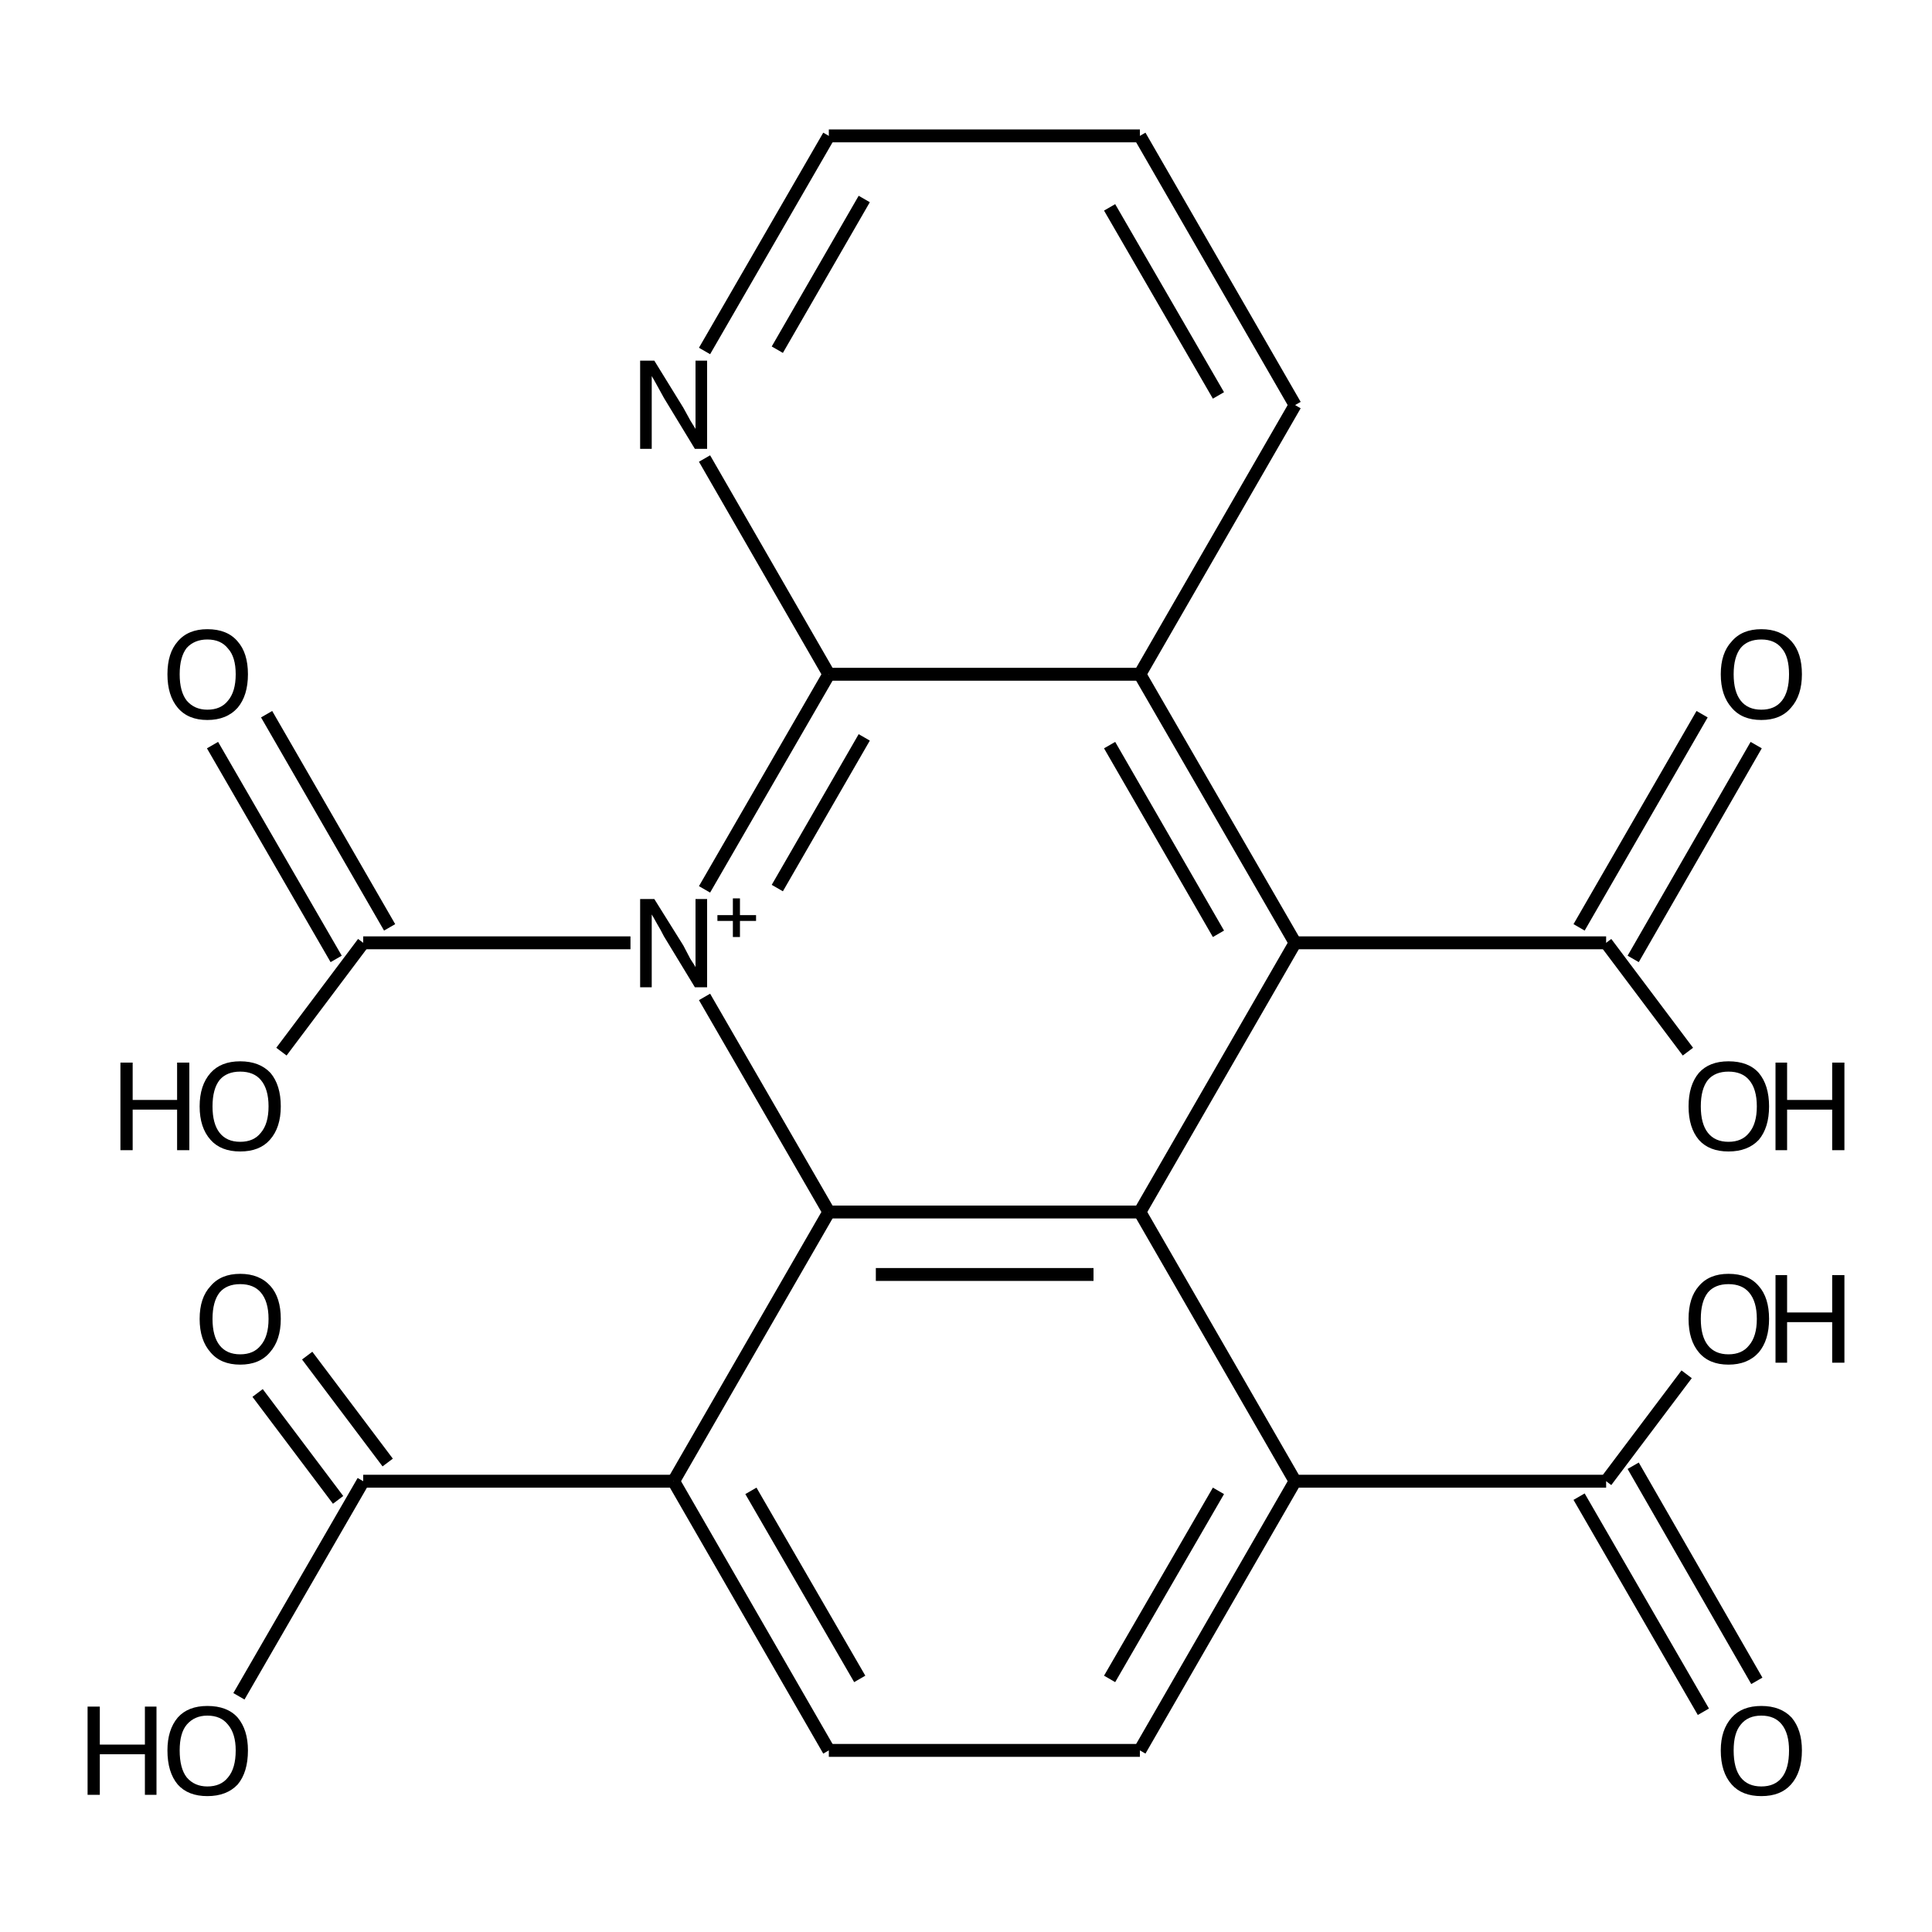 <?xml version='1.0' encoding='iso-8859-1'?>
<svg version='1.1' baseProfile='full'
              xmlns='http://www.w3.org/2000/svg'
                      xmlns:rdkit='http://www.rdkit.org/xml'
                      xmlns:xlink='http://www.w3.org/1999/xlink'
                  xml:space='preserve'
width='300px' height='300px' viewBox='0 0 300 300'>
<!-- END OF HEADER -->
<path class='bond-0 atom-0 atom-1' d='M 37.1,263.4 L 56.4,230.0' style='fill:none;fill-rule:evenodd;stroke:#000000;stroke-width:2.0px;stroke-linecap:butt;stroke-linejoin:miter;stroke-opacity:1' />
<path class='bond-1 atom-1 atom-2' d='M 52.5,232.9 L 40.0,216.3' style='fill:none;fill-rule:evenodd;stroke:#000000;stroke-width:2.0px;stroke-linecap:butt;stroke-linejoin:miter;stroke-opacity:1' />
<path class='bond-1 atom-1 atom-2' d='M 60.2,227.1 L 47.7,210.5' style='fill:none;fill-rule:evenodd;stroke:#000000;stroke-width:2.0px;stroke-linecap:butt;stroke-linejoin:miter;stroke-opacity:1' />
<path class='bond-2 atom-1 atom-3' d='M 56.4,230.0 L 104.6,230.0' style='fill:none;fill-rule:evenodd;stroke:#000000;stroke-width:2.0px;stroke-linecap:butt;stroke-linejoin:miter;stroke-opacity:1' />
<path class='bond-3 atom-3 atom-4' d='M 104.6,230.0 L 128.7,271.8' style='fill:none;fill-rule:evenodd;stroke:#000000;stroke-width:2.0px;stroke-linecap:butt;stroke-linejoin:miter;stroke-opacity:1' />
<path class='bond-3 atom-3 atom-4' d='M 116.6,231.5 L 133.5,260.7' style='fill:none;fill-rule:evenodd;stroke:#000000;stroke-width:2.0px;stroke-linecap:butt;stroke-linejoin:miter;stroke-opacity:1' />
<path class='bond-4 atom-4 atom-5' d='M 128.7,271.8 L 177.0,271.8' style='fill:none;fill-rule:evenodd;stroke:#000000;stroke-width:2.0px;stroke-linecap:butt;stroke-linejoin:miter;stroke-opacity:1' />
<path class='bond-5 atom-5 atom-6' d='M 177.0,271.8 L 201.1,230.0' style='fill:none;fill-rule:evenodd;stroke:#000000;stroke-width:2.0px;stroke-linecap:butt;stroke-linejoin:miter;stroke-opacity:1' />
<path class='bond-5 atom-5 atom-6' d='M 172.3,260.7 L 189.2,231.5' style='fill:none;fill-rule:evenodd;stroke:#000000;stroke-width:2.0px;stroke-linecap:butt;stroke-linejoin:miter;stroke-opacity:1' />
<path class='bond-6 atom-6 atom-7' d='M 201.1,230.0 L 177.0,188.2' style='fill:none;fill-rule:evenodd;stroke:#000000;stroke-width:2.0px;stroke-linecap:butt;stroke-linejoin:miter;stroke-opacity:1' />
<path class='bond-7 atom-7 atom-8' d='M 177.0,188.2 L 128.7,188.2' style='fill:none;fill-rule:evenodd;stroke:#000000;stroke-width:2.0px;stroke-linecap:butt;stroke-linejoin:miter;stroke-opacity:1' />
<path class='bond-7 atom-7 atom-8' d='M 169.8,197.9 L 136.0,197.9' style='fill:none;fill-rule:evenodd;stroke:#000000;stroke-width:2.0px;stroke-linecap:butt;stroke-linejoin:miter;stroke-opacity:1' />
<path class='bond-8 atom-8 atom-9' d='M 128.7,188.2 L 109.4,154.8' style='fill:none;fill-rule:evenodd;stroke:#000000;stroke-width:2.0px;stroke-linecap:butt;stroke-linejoin:miter;stroke-opacity:1' />
<path class='bond-9 atom-9 atom-10' d='M 97.9,146.4 L 56.4,146.4' style='fill:none;fill-rule:evenodd;stroke:#000000;stroke-width:2.0px;stroke-linecap:butt;stroke-linejoin:miter;stroke-opacity:1' />
<path class='bond-10 atom-10 atom-11' d='M 52.2,148.9 L 33.0,115.7' style='fill:none;fill-rule:evenodd;stroke:#000000;stroke-width:2.0px;stroke-linecap:butt;stroke-linejoin:miter;stroke-opacity:1' />
<path class='bond-10 atom-10 atom-11' d='M 60.5,144.0 L 41.4,110.9' style='fill:none;fill-rule:evenodd;stroke:#000000;stroke-width:2.0px;stroke-linecap:butt;stroke-linejoin:miter;stroke-opacity:1' />
<path class='bond-11 atom-10 atom-12' d='M 56.4,146.4 L 43.7,163.3' style='fill:none;fill-rule:evenodd;stroke:#000000;stroke-width:2.0px;stroke-linecap:butt;stroke-linejoin:miter;stroke-opacity:1' />
<path class='bond-12 atom-9 atom-13' d='M 109.4,138.1 L 128.7,104.7' style='fill:none;fill-rule:evenodd;stroke:#000000;stroke-width:2.0px;stroke-linecap:butt;stroke-linejoin:miter;stroke-opacity:1' />
<path class='bond-12 atom-9 atom-13' d='M 120.7,137.9 L 134.2,114.5' style='fill:none;fill-rule:evenodd;stroke:#000000;stroke-width:2.0px;stroke-linecap:butt;stroke-linejoin:miter;stroke-opacity:1' />
<path class='bond-13 atom-13 atom-14' d='M 128.7,104.7 L 177.0,104.7' style='fill:none;fill-rule:evenodd;stroke:#000000;stroke-width:2.0px;stroke-linecap:butt;stroke-linejoin:miter;stroke-opacity:1' />
<path class='bond-14 atom-14 atom-15' d='M 177.0,104.7 L 201.1,146.4' style='fill:none;fill-rule:evenodd;stroke:#000000;stroke-width:2.0px;stroke-linecap:butt;stroke-linejoin:miter;stroke-opacity:1' />
<path class='bond-14 atom-14 atom-15' d='M 172.3,115.7 L 189.2,145.0' style='fill:none;fill-rule:evenodd;stroke:#000000;stroke-width:2.0px;stroke-linecap:butt;stroke-linejoin:miter;stroke-opacity:1' />
<path class='bond-15 atom-15 atom-16' d='M 201.1,146.4 L 249.4,146.4' style='fill:none;fill-rule:evenodd;stroke:#000000;stroke-width:2.0px;stroke-linecap:butt;stroke-linejoin:miter;stroke-opacity:1' />
<path class='bond-16 atom-16 atom-17' d='M 245.2,144.0 L 264.3,110.9' style='fill:none;fill-rule:evenodd;stroke:#000000;stroke-width:2.0px;stroke-linecap:butt;stroke-linejoin:miter;stroke-opacity:1' />
<path class='bond-16 atom-16 atom-17' d='M 253.6,148.9 L 272.7,115.7' style='fill:none;fill-rule:evenodd;stroke:#000000;stroke-width:2.0px;stroke-linecap:butt;stroke-linejoin:miter;stroke-opacity:1' />
<path class='bond-17 atom-16 atom-18' d='M 249.4,146.4 L 262.1,163.3' style='fill:none;fill-rule:evenodd;stroke:#000000;stroke-width:2.0px;stroke-linecap:butt;stroke-linejoin:miter;stroke-opacity:1' />
<path class='bond-18 atom-14 atom-19' d='M 177.0,104.7 L 201.1,62.9' style='fill:none;fill-rule:evenodd;stroke:#000000;stroke-width:2.0px;stroke-linecap:butt;stroke-linejoin:miter;stroke-opacity:1' />
<path class='bond-19 atom-19 atom-20' d='M 201.1,62.9 L 177.0,21.1' style='fill:none;fill-rule:evenodd;stroke:#000000;stroke-width:2.0px;stroke-linecap:butt;stroke-linejoin:miter;stroke-opacity:1' />
<path class='bond-19 atom-19 atom-20' d='M 189.2,61.4 L 172.3,32.2' style='fill:none;fill-rule:evenodd;stroke:#000000;stroke-width:2.0px;stroke-linecap:butt;stroke-linejoin:miter;stroke-opacity:1' />
<path class='bond-20 atom-20 atom-21' d='M 177.0,21.1 L 128.7,21.1' style='fill:none;fill-rule:evenodd;stroke:#000000;stroke-width:2.0px;stroke-linecap:butt;stroke-linejoin:miter;stroke-opacity:1' />
<path class='bond-21 atom-21 atom-22' d='M 128.7,21.1 L 109.4,54.5' style='fill:none;fill-rule:evenodd;stroke:#000000;stroke-width:2.0px;stroke-linecap:butt;stroke-linejoin:miter;stroke-opacity:1' />
<path class='bond-21 atom-21 atom-22' d='M 134.2,30.9 L 120.7,54.3' style='fill:none;fill-rule:evenodd;stroke:#000000;stroke-width:2.0px;stroke-linecap:butt;stroke-linejoin:miter;stroke-opacity:1' />
<path class='bond-22 atom-6 atom-23' d='M 201.1,230.0 L 249.4,230.0' style='fill:none;fill-rule:evenodd;stroke:#000000;stroke-width:2.0px;stroke-linecap:butt;stroke-linejoin:miter;stroke-opacity:1' />
<path class='bond-23 atom-23 atom-24' d='M 253.6,227.6 L 272.8,261.0' style='fill:none;fill-rule:evenodd;stroke:#000000;stroke-width:2.0px;stroke-linecap:butt;stroke-linejoin:miter;stroke-opacity:1' />
<path class='bond-23 atom-23 atom-24' d='M 245.2,232.4 L 264.5,265.8' style='fill:none;fill-rule:evenodd;stroke:#000000;stroke-width:2.0px;stroke-linecap:butt;stroke-linejoin:miter;stroke-opacity:1' />
<path class='bond-24 atom-23 atom-25' d='M 249.4,230.0 L 261.9,213.4' style='fill:none;fill-rule:evenodd;stroke:#000000;stroke-width:2.0px;stroke-linecap:butt;stroke-linejoin:miter;stroke-opacity:1' />
<path class='bond-25 atom-8 atom-3' d='M 128.7,188.2 L 104.6,230.0' style='fill:none;fill-rule:evenodd;stroke:#000000;stroke-width:2.0px;stroke-linecap:butt;stroke-linejoin:miter;stroke-opacity:1' />
<path class='bond-26 atom-22 atom-13' d='M 109.4,71.2 L 128.7,104.7' style='fill:none;fill-rule:evenodd;stroke:#000000;stroke-width:2.0px;stroke-linecap:butt;stroke-linejoin:miter;stroke-opacity:1' />
<path class='bond-27 atom-15 atom-7' d='M 201.1,146.4 L 177.0,188.2' style='fill:none;fill-rule:evenodd;stroke:#000000;stroke-width:2.0px;stroke-linecap:butt;stroke-linejoin:miter;stroke-opacity:1' />
<path class='atom-0' d='M 13.6 265.0
L 15.5 265.0
L 15.5 270.9
L 22.5 270.9
L 22.5 265.0
L 24.3 265.0
L 24.3 278.7
L 22.5 278.7
L 22.5 272.4
L 15.5 272.4
L 15.5 278.7
L 13.6 278.7
L 13.6 265.0
' fill='#000000'/>
<path class='atom-0' d='M 26.0 271.8
Q 26.0 268.6, 27.6 266.7
Q 29.2 264.9, 32.2 264.9
Q 35.3 264.9, 36.9 266.7
Q 38.5 268.6, 38.5 271.8
Q 38.5 275.2, 36.9 277.1
Q 35.2 278.9, 32.2 278.9
Q 29.2 278.9, 27.6 277.1
Q 26.0 275.2, 26.0 271.8
M 32.2 277.4
Q 34.3 277.4, 35.4 276.0
Q 36.6 274.6, 36.6 271.8
Q 36.6 269.2, 35.4 267.8
Q 34.3 266.4, 32.2 266.4
Q 30.2 266.4, 29.0 267.8
Q 27.9 269.1, 27.9 271.8
Q 27.9 274.6, 29.0 276.0
Q 30.2 277.4, 32.2 277.4
' fill='#000000'/>
<path class='atom-2' d='M 31.0 204.8
Q 31.0 201.5, 32.7 199.7
Q 34.3 197.8, 37.3 197.8
Q 40.3 197.8, 42.0 199.7
Q 43.6 201.5, 43.6 204.8
Q 43.6 208.1, 41.9 210.0
Q 40.3 211.9, 37.3 211.9
Q 34.3 211.9, 32.7 210.0
Q 31.0 208.1, 31.0 204.8
M 37.3 210.3
Q 39.4 210.3, 40.5 208.9
Q 41.7 207.5, 41.7 204.8
Q 41.7 202.1, 40.5 200.7
Q 39.4 199.4, 37.3 199.4
Q 35.2 199.4, 34.1 200.7
Q 33.0 202.1, 33.0 204.8
Q 33.0 207.5, 34.1 208.9
Q 35.2 210.3, 37.3 210.3
' fill='#000000'/>
<path class='atom-9' d='M 101.6 139.6
L 106.1 146.8
Q 106.5 147.6, 107.2 148.9
Q 108.0 150.1, 108.0 150.2
L 108.0 139.6
L 109.8 139.6
L 109.8 153.3
L 107.9 153.3
L 103.1 145.4
Q 102.6 144.4, 102.0 143.4
Q 101.4 142.3, 101.2 142.0
L 101.2 153.3
L 99.4 153.3
L 99.4 139.6
L 101.6 139.6
' fill='#000000'/>
<path class='atom-9' d='M 111.4 142.1
L 113.8 142.1
L 113.8 139.5
L 114.9 139.5
L 114.9 142.1
L 117.4 142.1
L 117.4 143.0
L 114.9 143.0
L 114.9 145.5
L 113.8 145.5
L 113.8 143.0
L 111.4 143.0
L 111.4 142.1
' fill='#000000'/>
<path class='atom-11' d='M 26.0 104.7
Q 26.0 101.4, 27.6 99.6
Q 29.2 97.7, 32.2 97.7
Q 35.3 97.7, 36.9 99.6
Q 38.5 101.4, 38.5 104.7
Q 38.5 108.0, 36.9 109.9
Q 35.2 111.8, 32.2 111.8
Q 29.2 111.8, 27.6 109.9
Q 26.0 108.0, 26.0 104.7
M 32.2 110.2
Q 34.3 110.2, 35.4 108.8
Q 36.6 107.4, 36.6 104.7
Q 36.6 102.0, 35.4 100.7
Q 34.3 99.3, 32.2 99.3
Q 30.2 99.3, 29.0 100.6
Q 27.9 102.0, 27.9 104.7
Q 27.9 107.4, 29.0 108.8
Q 30.2 110.2, 32.2 110.2
' fill='#000000'/>
<path class='atom-12' d='M 18.7 165.0
L 20.6 165.0
L 20.6 170.8
L 27.5 170.8
L 27.5 165.0
L 29.4 165.0
L 29.4 178.6
L 27.5 178.6
L 27.5 172.3
L 20.6 172.3
L 20.6 178.6
L 18.7 178.6
L 18.7 165.0
' fill='#000000'/>
<path class='atom-12' d='M 31.0 171.8
Q 31.0 168.5, 32.7 166.6
Q 34.3 164.8, 37.3 164.8
Q 40.3 164.8, 42.0 166.6
Q 43.6 168.5, 43.6 171.8
Q 43.6 175.1, 41.9 177.0
Q 40.3 178.8, 37.3 178.8
Q 34.3 178.8, 32.7 177.0
Q 31.0 175.1, 31.0 171.8
M 37.3 177.3
Q 39.4 177.3, 40.5 175.9
Q 41.7 174.5, 41.7 171.8
Q 41.7 169.1, 40.5 167.7
Q 39.4 166.4, 37.3 166.4
Q 35.2 166.4, 34.1 167.7
Q 33.0 169.1, 33.0 171.8
Q 33.0 174.5, 34.1 175.9
Q 35.2 177.3, 37.3 177.3
' fill='#000000'/>
<path class='atom-17' d='M 267.2 104.7
Q 267.2 101.4, 268.9 99.6
Q 270.5 97.7, 273.5 97.7
Q 276.5 97.7, 278.2 99.6
Q 279.8 101.4, 279.8 104.7
Q 279.8 108.0, 278.1 109.9
Q 276.5 111.8, 273.5 111.8
Q 270.5 111.8, 268.9 109.9
Q 267.2 108.0, 267.2 104.7
M 273.5 110.2
Q 275.6 110.2, 276.7 108.8
Q 277.8 107.4, 277.8 104.7
Q 277.8 102.0, 276.7 100.7
Q 275.6 99.3, 273.5 99.3
Q 271.4 99.3, 270.3 100.6
Q 269.2 102.0, 269.2 104.7
Q 269.2 107.4, 270.3 108.8
Q 271.4 110.2, 273.5 110.2
' fill='#000000'/>
<path class='atom-18' d='M 262.2 171.8
Q 262.2 168.5, 263.8 166.6
Q 265.4 164.8, 268.4 164.8
Q 271.5 164.8, 273.1 166.6
Q 274.7 168.5, 274.7 171.8
Q 274.7 175.1, 273.1 177.0
Q 271.4 178.8, 268.4 178.8
Q 265.4 178.8, 263.8 177.0
Q 262.2 175.1, 262.2 171.8
M 268.4 177.3
Q 270.5 177.3, 271.6 175.9
Q 272.8 174.5, 272.8 171.8
Q 272.8 169.1, 271.6 167.7
Q 270.5 166.4, 268.4 166.4
Q 266.3 166.4, 265.2 167.7
Q 264.1 169.1, 264.1 171.8
Q 264.1 174.5, 265.2 175.9
Q 266.3 177.3, 268.4 177.3
' fill='#000000'/>
<path class='atom-18' d='M 275.7 165.0
L 277.5 165.0
L 277.5 170.8
L 284.5 170.8
L 284.5 165.0
L 286.4 165.0
L 286.4 178.6
L 284.5 178.6
L 284.5 172.3
L 277.5 172.3
L 277.5 178.6
L 275.7 178.6
L 275.7 165.0
' fill='#000000'/>
<path class='atom-22' d='M 101.6 56.0
L 106.1 63.3
Q 106.5 64.0, 107.2 65.3
Q 108.0 66.6, 108.0 66.6
L 108.0 56.0
L 109.8 56.0
L 109.8 69.7
L 107.9 69.7
L 103.1 61.8
Q 102.6 60.9, 102.0 59.8
Q 101.4 58.7, 101.2 58.4
L 101.2 69.7
L 99.4 69.7
L 99.4 56.0
L 101.6 56.0
' fill='#000000'/>
<path class='atom-24' d='M 267.2 271.8
Q 267.2 268.6, 268.9 266.7
Q 270.5 264.9, 273.5 264.9
Q 276.5 264.9, 278.2 266.7
Q 279.8 268.6, 279.8 271.8
Q 279.8 275.2, 278.1 277.1
Q 276.5 278.9, 273.5 278.9
Q 270.5 278.9, 268.9 277.1
Q 267.2 275.2, 267.2 271.8
M 273.5 277.4
Q 275.6 277.4, 276.7 276.0
Q 277.8 274.6, 277.8 271.8
Q 277.8 269.2, 276.7 267.8
Q 275.6 266.4, 273.5 266.4
Q 271.4 266.4, 270.3 267.8
Q 269.2 269.1, 269.2 271.8
Q 269.2 274.6, 270.3 276.0
Q 271.4 277.4, 273.5 277.4
' fill='#000000'/>
<path class='atom-25' d='M 262.2 204.8
Q 262.2 201.5, 263.8 199.7
Q 265.4 197.8, 268.4 197.8
Q 271.5 197.8, 273.1 199.7
Q 274.7 201.5, 274.7 204.8
Q 274.7 208.1, 273.1 210.0
Q 271.4 211.9, 268.4 211.9
Q 265.4 211.9, 263.8 210.0
Q 262.2 208.1, 262.2 204.8
M 268.4 210.3
Q 270.5 210.3, 271.6 208.9
Q 272.8 207.5, 272.8 204.8
Q 272.8 202.1, 271.6 200.7
Q 270.5 199.4, 268.4 199.4
Q 266.3 199.4, 265.2 200.7
Q 264.1 202.1, 264.1 204.8
Q 264.1 207.5, 265.2 208.9
Q 266.3 210.3, 268.4 210.3
' fill='#000000'/>
<path class='atom-25' d='M 275.7 198.0
L 277.5 198.0
L 277.5 203.8
L 284.5 203.8
L 284.5 198.0
L 286.4 198.0
L 286.4 211.6
L 284.5 211.6
L 284.5 205.3
L 277.5 205.3
L 277.5 211.6
L 275.7 211.6
L 275.7 198.0
' fill='#000000'/>
</svg>
